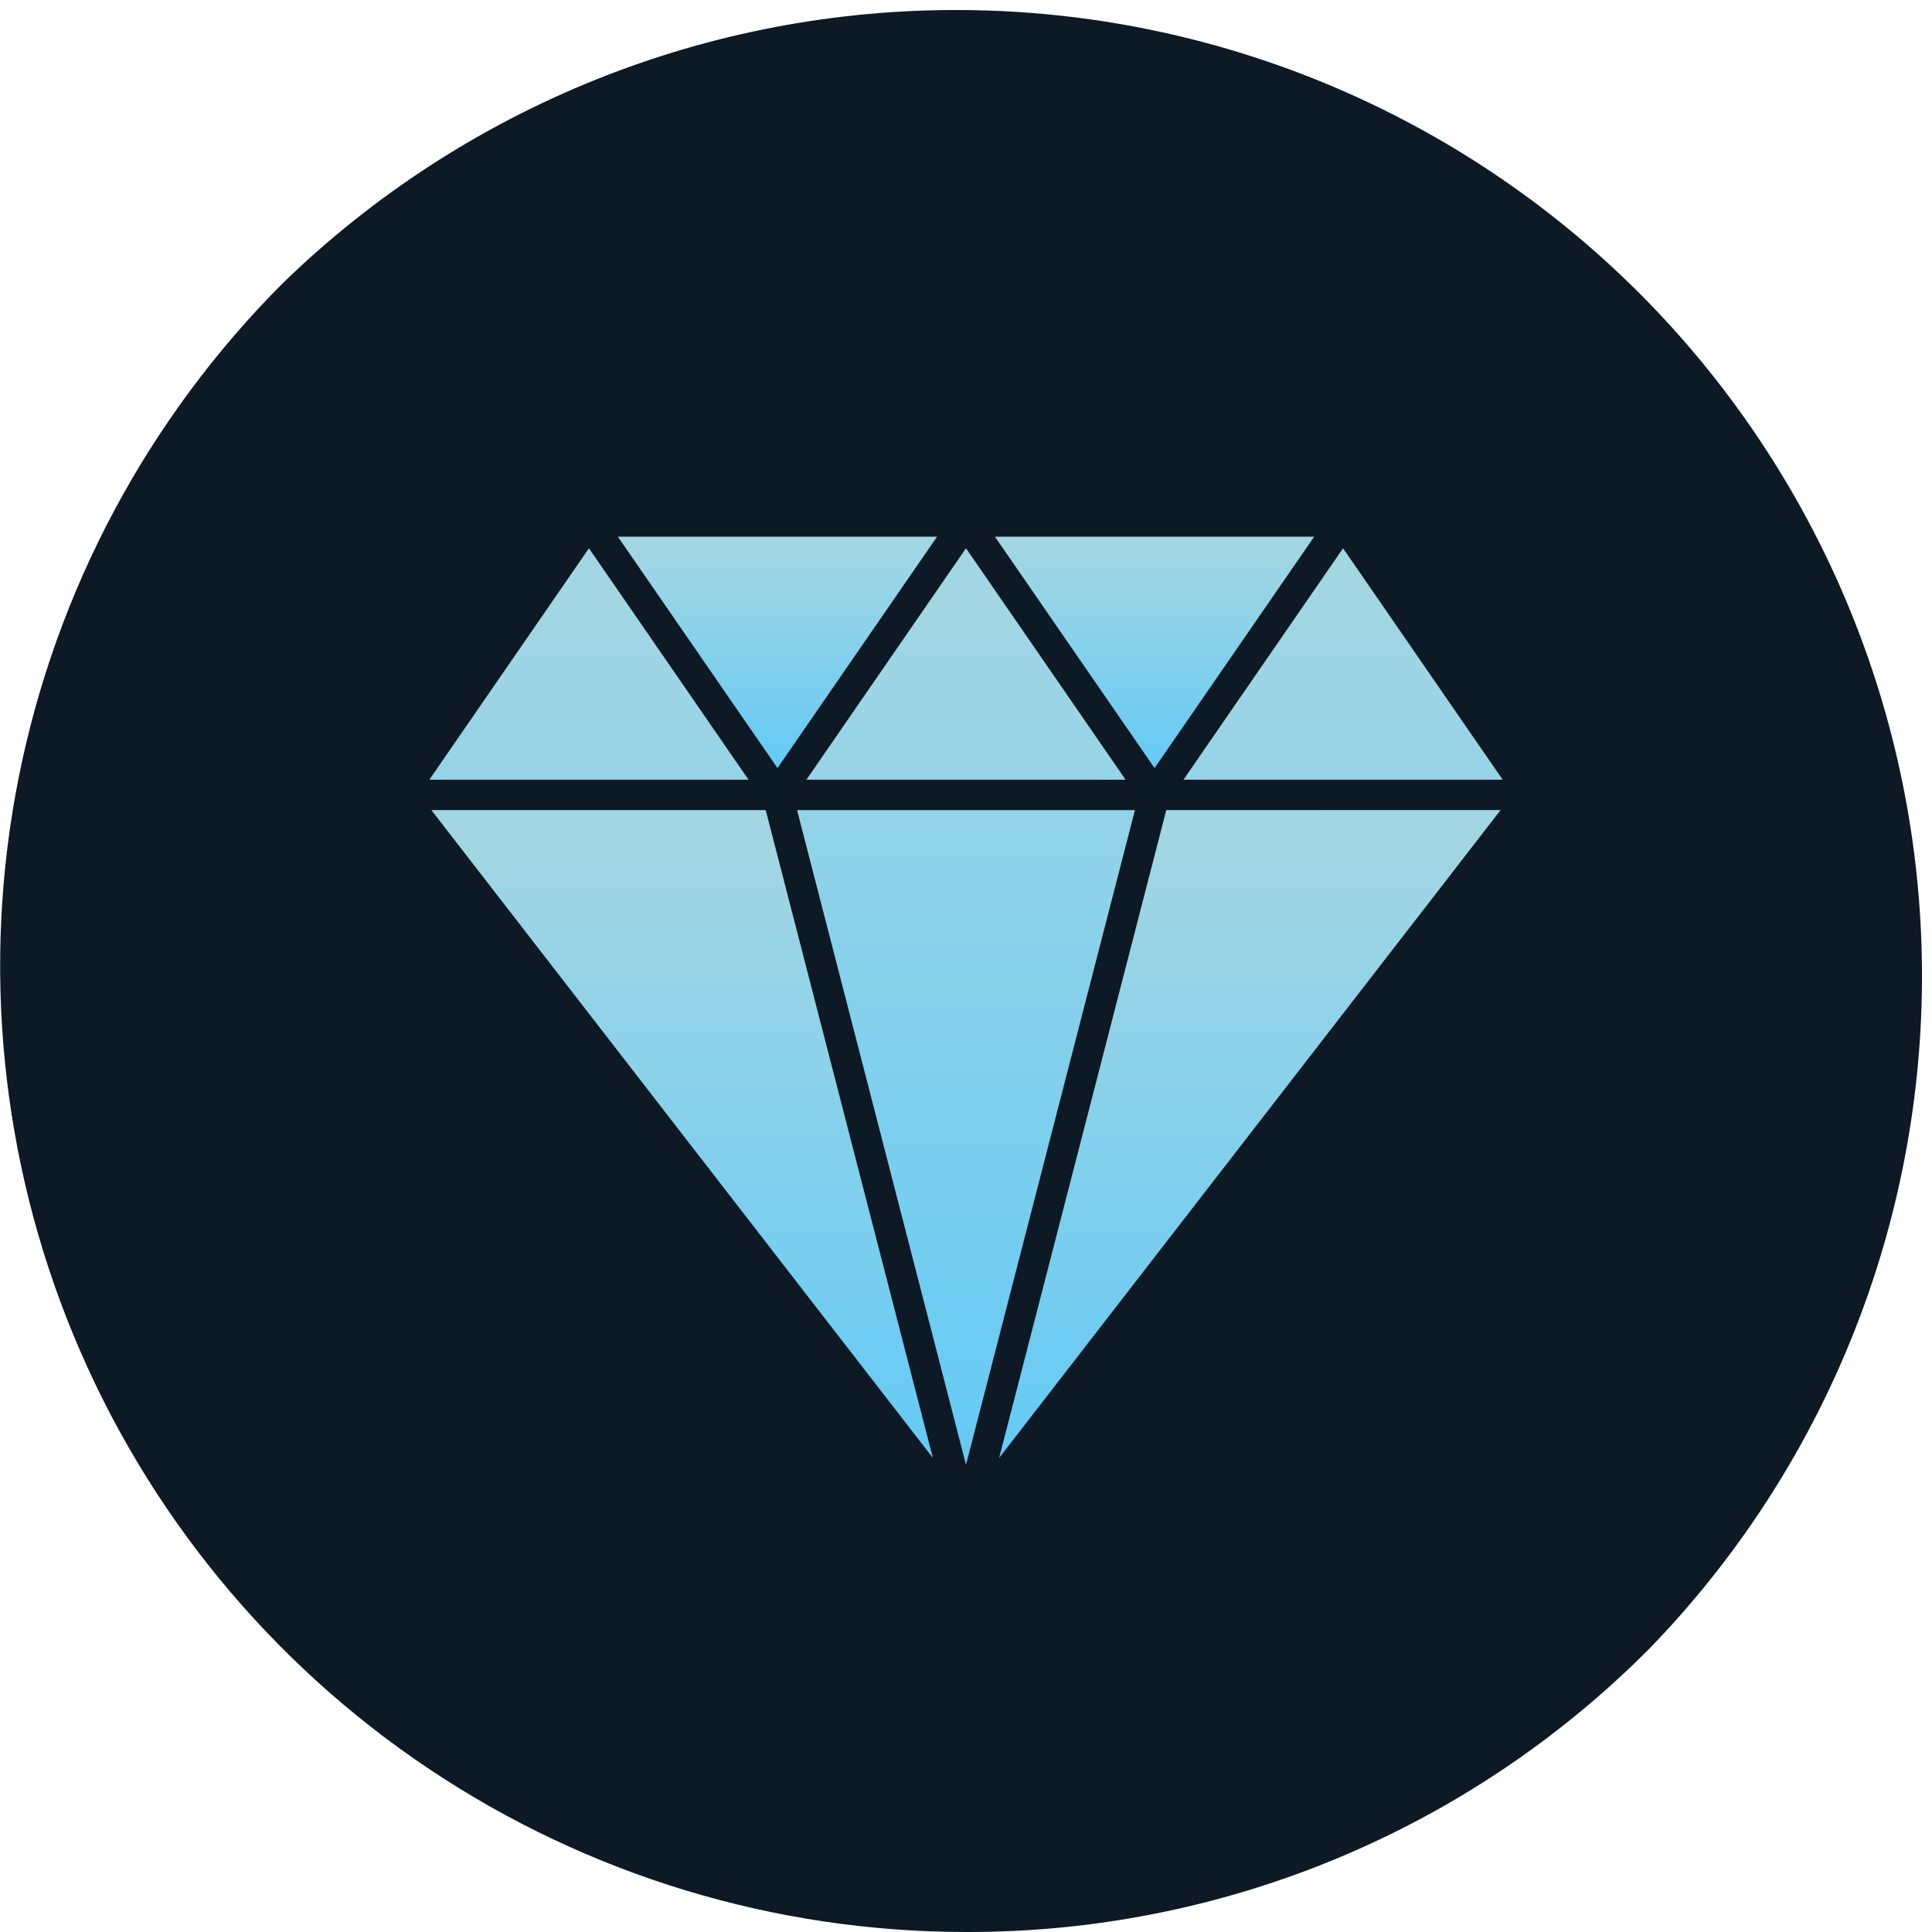<svg width="36" height="36" viewBox="0 0 36 36" fill="none" xmlns="http://www.w3.org/2000/svg">
<path d="M18 36C14.44 35.999 10.961 34.944 8.001 32.966C5.042 30.988 2.735 28.177 1.373 24.888C0.011 21.599 -0.346 17.98 0.348 14.489C1.043 10.998 2.757 7.791 5.273 5.273C8.665 1.979 13.217 0.152 17.945 0.187C22.674 0.221 27.198 2.115 30.542 5.458C33.885 8.802 35.779 13.326 35.813 18.055C35.848 22.783 34.021 27.335 30.727 30.727C29.059 32.403 27.076 33.733 24.891 34.638C22.707 35.543 20.365 36.006 18 36Z" fill="#0D1924"/>
<path d="M8.038 15.095L17.383 27.167L14.268 15.095H8.038ZM18.617 27.167L27.962 15.094L21.732 15.095L18.617 27.167Z" fill="url(#paint0_linear_135_464)"/>
<path d="M18 15.095H14.852L18 27.294L21.148 15.095H18ZM28 14.529L25.026 10.216L22.052 14.529H28ZM20.974 14.529L18 10.216L15.026 14.529H20.974ZM10.974 10.216L8 14.529H13.948L10.974 10.216Z" fill="url(#paint1_linear_135_464)"/>
<path d="M17.461 10H11.513L14.487 14.312L17.461 10ZM24.488 10H18.539L21.513 14.312L24.488 10Z" fill="url(#paint2_linear_135_464)"/>
<defs>
<linearGradient id="paint0_linear_135_464" x1="18" y1="15.094" x2="18" y2="27.167" gradientUnits="userSpaceOnUse">
<stop offset="0.061" stop-color="#A2D6E3"/>
<stop offset="1" stop-color="#64CAF5"/>
</linearGradient>
<linearGradient id="paint1_linear_135_464" x1="18" y1="10.216" x2="18" y2="27.294" gradientUnits="userSpaceOnUse">
<stop offset="0.061" stop-color="#A2D6E3"/>
<stop offset="1" stop-color="#64CAF5"/>
</linearGradient>
<linearGradient id="paint2_linear_135_464" x1="18" y1="10" x2="18" y2="14.312" gradientUnits="userSpaceOnUse">
<stop offset="0.061" stop-color="#A2D6E3"/>
<stop offset="1" stop-color="#64CAF5"/>
</linearGradient>
</defs>
</svg>

